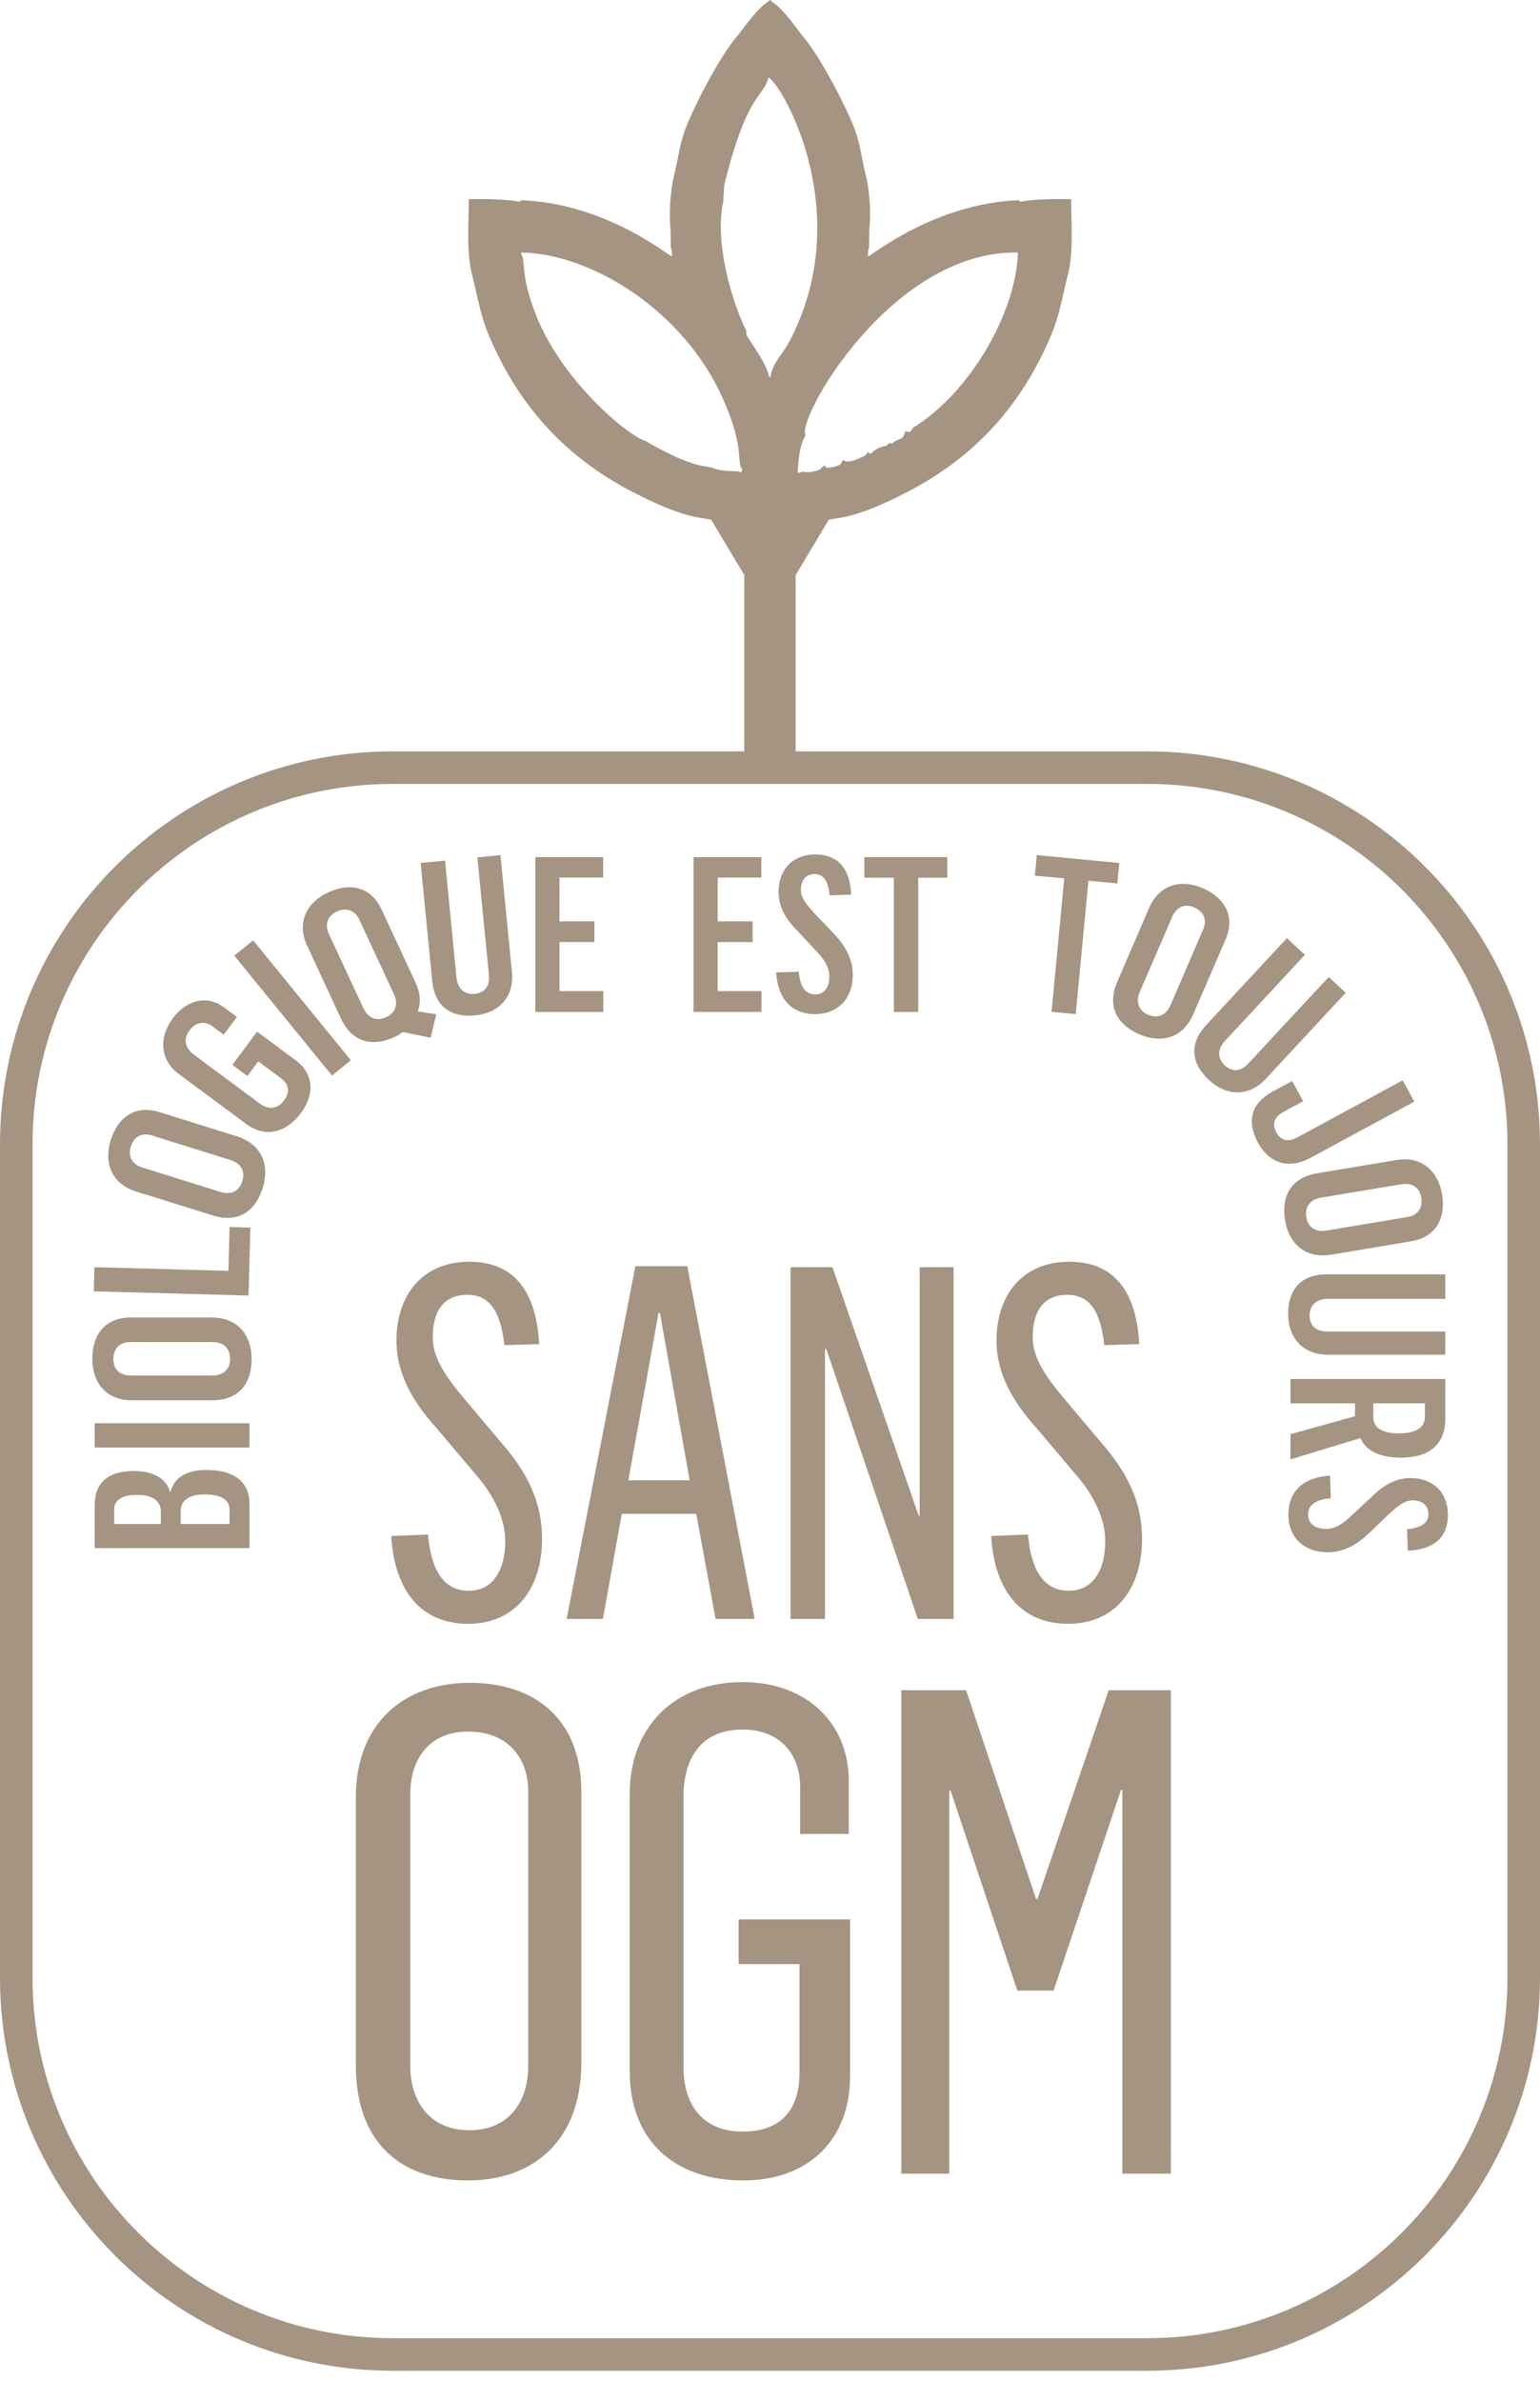 <?xml version="1.0" encoding="utf-8"?>
<!-- Generator: Adobe Illustrator 16.0.0, SVG Export Plug-In . SVG Version: 6.00 Build 0)  -->
<!DOCTYPE svg PUBLIC "-//W3C//DTD SVG 1.1//EN" "http://www.w3.org/Graphics/SVG/1.1/DTD/svg11.dtd">
<svg version="1.1" id="Layer_1" xmlns="http://www.w3.org/2000/svg" xmlns:xlink="http://www.w3.org/1999/xlink" x="0px" y="0px"
	 width="35.502px" height="54.873px" viewBox="0 0 35.502 54.873" enable-background="new 0 0 35.502 54.873" xml:space="preserve">
<g>
	<g>
		<defs>
			<rect id="SVGID_1_" width="35.502" height="54.873"/>
		</defs>
		<clipPath id="SVGID_2_">
			<use xlink:href="#SVGID_1_"  overflow="visible"/>
		</clipPath>
		<g clip-path="url(#SVGID_2_)">
			<defs>
				<rect id="SVGID_3_" y="0" width="35.502" height="54.874"/>
			</defs>
			<clipPath id="SVGID_4_">
				<use xlink:href="#SVGID_3_"  overflow="visible"/>
			</clipPath>
			<path clip-path="url(#SVGID_4_)" fill="none" stroke="#A59482" stroke-width="0.75" stroke-miterlimit="10" d="M26.443,54.261
				H9.058c-4.795,0-8.683-3.887-8.683-8.683V26.374c0-4.796,3.888-8.683,8.683-8.683h17.385c4.795,0,8.684,3.887,8.684,8.683v19.204
				C35.127,50.374,31.238,54.261,26.443,54.261z"/>
			<path clip-path="url(#SVGID_4_)" fill="#A59482" d="M9.019,35.398l0.847-0.033c0.066,0.738,0.316,1.295,0.935,1.295
				c0.64,0,0.847-0.591,0.847-1.137c0-0.511-0.25-1.046-0.673-1.533l-0.913-1.08c-0.565-0.625-0.923-1.274-0.923-2.013
				c0-1.012,0.564-1.819,1.683-1.819c0.859,0,1.532,0.478,1.608,1.898L11.626,31c-0.086-0.785-0.336-1.16-0.858-1.16
				c-0.499,0-0.793,0.33-0.793,0.978c0,0.513,0.358,0.978,0.76,1.455l0.805,0.955c0.619,0.705,0.956,1.388,0.956,2.239
				c0,1.137-0.609,1.955-1.706,1.955C9.736,37.422,9.095,36.694,9.019,35.398"/>
			<path clip-path="url(#SVGID_4_)" fill="#A59482" d="M14.648,29.18h1.196l1.554,8.129h-0.902l-0.446-2.422h-1.716l-0.435,2.422
				h-0.836L14.648,29.18z M15.898,34.114l-0.684-3.854h-0.033l-0.695,3.854H15.898z"/>
			<polygon clip-path="url(#SVGID_4_)" fill="#A59482" points="18.225,29.203 19.191,29.203 21.18,34.932 21.201,34.932 
				21.201,29.203 21.983,29.203 21.983,37.309 21.158,37.309 19.05,31.092 19.018,31.092 19.018,37.309 18.225,37.309 			"/>
			<path clip-path="url(#SVGID_4_)" fill="#A59482" d="M22.85,35.398l0.848-0.033c0.066,0.738,0.316,1.295,0.936,1.295
				c0.639,0,0.846-0.591,0.846-1.137c0-0.511-0.25-1.046-0.672-1.533l-0.914-1.08c-0.564-0.625-0.922-1.274-0.922-2.013
				c0-1.012,0.563-1.819,1.683-1.819c0.858,0,1.532,0.478,1.608,1.898L25.457,31c-0.086-0.785-0.336-1.16-0.857-1.16
				c-0.5,0-0.793,0.33-0.793,0.978c0,0.513,0.357,0.978,0.76,1.455l0.805,0.955c0.619,0.705,0.956,1.388,0.956,2.239
				c0,1.137-0.608,1.955-1.706,1.955C23.566,37.422,22.926,36.694,22.85,35.398"/>
			<path clip-path="url(#SVGID_4_)" fill="#A59482" d="M8.203,47.594v-6.172c0-1.719,1.121-2.641,2.63-2.641
				c1.449,0,2.569,0.797,2.569,2.516v6.234c0,1.813-1.12,2.719-2.614,2.719C9.234,50.25,8.203,49.375,8.203,47.594 M12.177,47.609
				v-6.313c0-0.828-0.508-1.391-1.389-1.391c-0.896,0-1.33,0.641-1.33,1.438v6.266c0,0.813,0.448,1.484,1.36,1.484
				C11.759,49.094,12.177,48.406,12.177,47.609"/>
			<path clip-path="url(#SVGID_4_)" fill="#A59482" d="M14.517,47.734v-6.391c0-1.547,1.031-2.578,2.6-2.578
				c1.479,0,2.449,0.953,2.449,2.266v1.234h-1.12v-1.078c0-0.797-0.493-1.328-1.329-1.328c-0.986,0-1.36,0.703-1.36,1.547v6.234
				c0,0.922,0.493,1.484,1.36,1.484c0.985,0,1.314-0.609,1.314-1.359v-2.5h-1.404v-1.031h2.569v3.625
				c0,1.422-0.926,2.391-2.465,2.391C15.563,50.25,14.517,49.344,14.517,47.734"/>
			<polygon clip-path="url(#SVGID_4_)" fill="#A59482" points="20.778,38.953 22.272,38.953 23.885,43.766 23.916,43.766 
				25.559,38.953 26.992,38.953 26.992,50.094 25.873,50.094 25.873,41.25 25.842,41.25 24.289,45.875 23.453,45.875 21.914,41.266 
				21.883,41.266 21.883,50.094 20.778,50.094 			"/>
			<path clip-path="url(#SVGID_4_)" fill-rule="evenodd" clip-rule="evenodd" fill="#A59482" d="M24.694,4.59
				c-1.196-0.023-1.241,0.123-1.183,0.023c-1.941,0.063-3.399,1.263-3.5,1.299V5.773c0.033-0.052,0.022-0.052,0.031-0.504
				c0.045-0.337-0.004-0.934-0.078-1.212c-0.088-0.337-0.123-0.673-0.231-0.997c-0.159-0.473-0.829-1.789-1.26-2.267
				C17.872-0.023,17.834,0.111,17.762,0l-0.011,0.008L17.739,0c-0.068,0.105-0.121-0.007-0.711,0.793
				c-0.44,0.488-1.101,1.793-1.26,2.267c-0.108,0.324-0.144,0.66-0.232,0.997c-0.072,0.278-0.123,0.875-0.078,1.212
				c0.008,0.447-0.002,0.452,0.032,0.504v0.139c-0.105-0.038-1.544-1.235-3.5-1.299c0.059,0.101,0.014-0.046-1.183-0.023
				c0,0.585-0.056,1.219,0.07,1.716c0.118,0.468,0.197,0.947,0.37,1.368c0.682,1.649,1.762,2.836,3.292,3.64
				c1.229,0.644,1.598,0.604,1.856,0.664l0.764,1.276v4.368h1.183v-4.368l0.764-1.276c0.257-0.06,0.627-0.02,1.856-0.664
				c1.53-0.804,2.609-1.991,3.291-3.64c0.174-0.421,0.252-0.9,0.371-1.368C24.75,5.809,24.694,5.175,24.694,4.59 M17.043,10.873
				c-0.023-0.03-0.427,0.015-0.646-0.107c-0.021,0.029-0.034-0.008-0.072-0.009c-0.555-0.051-1.36-0.552-1.461-0.603
				c-0.384-0.107-1.939-1.393-2.527-2.944c-0.354-0.933-0.207-1.17-0.325-1.368V5.819c1.621,0.024,3.762,1.343,4.66,3.385
				c0.512,1.162,0.288,1.395,0.441,1.623C17.079,10.919,17.069,10.883,17.043,10.873 M18.179,7.905
				c-0.123,0.23-0.39,0.488-0.417,0.789h-0.023c-0.097-0.356-0.353-0.684-0.533-0.974V7.627c-0.389-0.798-0.725-2.111-0.534-2.967
				l0.024-0.394c0.532-2.153,0.895-1.998,1.02-2.481C18.029,1.942,19.771,4.929,18.179,7.905 M21.055,9.853l-0.07,0.093
				c-0.051,0.031-0.084-0.026-0.115,0c0,0-0.037,0.115-0.07,0.139c-0.08,0.059-0.17,0.061-0.231,0.139
				c-0.071-0.017-0.108-0.008-0.116,0.046c-0.143,0.02-0.277,0.073-0.371,0.186c-0.074-0.02-0.035,0.012-0.068-0.047
				c-0.016,0.018-0.031,0.052-0.047,0.07c-0.068,0.061-0.463,0.234-0.533,0.116c-0.016,0.02-0.031,0.073-0.047,0.093
				c-0.073,0.061-0.219,0.092-0.348,0.092c0.002-0.081-0.076-0.042-0.116,0.023c-0.065,0.047-0.271,0.102-0.394,0.07
				c-0.013-0.015-0.093,0.023-0.093,0.023h-0.046c0.008-0.269,0.051-0.694,0.185-0.858c-0.262-0.303,1.943-4.271,4.892-4.219
				C23.418,7.254,22.32,9.082,21.055,9.853"/>
			<path clip-path="url(#SVGID_4_)" fill="#A59482" d="M2.183,35.678v-0.996c0-0.506,0.305-0.782,0.901-0.782
				c0.47,0,0.761,0.19,0.831,0.476h0.02c0.08-0.335,0.385-0.5,0.82-0.5c0.696,0,0.996,0.32,0.996,0.775v1.027H2.183z M3.708,34.836
				c0-0.23-0.169-0.386-0.555-0.386c-0.361,0-0.521,0.136-0.521,0.335v0.336h1.076V34.836z M5.291,34.785
				c0-0.225-0.2-0.345-0.571-0.345c-0.39,0-0.555,0.155-0.555,0.385v0.296h1.126V34.785z"/>
			<rect x="2.183" y="32.799" clip-path="url(#SVGID_4_)" fill="#A59482" width="3.568" height="0.561"/>
			<path clip-path="url(#SVGID_4_)" fill="#A59482" d="M4.891,32.271H3.039c-0.596,0-0.911-0.41-0.911-0.957
				c0-0.531,0.275-0.951,0.881-0.951h1.867c0.62,0,0.925,0.42,0.925,0.957C5.8,31.885,5.505,32.271,4.891,32.271 M4.9,30.929H2.999
				c-0.235,0-0.386,0.146-0.386,0.392c0,0.254,0.171,0.379,0.396,0.379H4.9c0.225,0,0.405-0.125,0.405-0.385
				C5.305,31.049,5.125,30.929,4.9,30.929"/>
			<polygon clip-path="url(#SVGID_4_)" fill="#A59482" points="2.162,29.759 2.177,29.203 5.266,29.288 5.292,28.277 5.772,28.29 
				5.729,29.857 			"/>
			<path clip-path="url(#SVGID_4_)" fill="#A59482" d="M4.903,28.01l-1.767-0.551c-0.568-0.179-0.746-0.664-0.583-1.185
				c0.158-0.507,0.547-0.825,1.124-0.644l1.782,0.557c0.592,0.186,0.758,0.678,0.598,1.19C5.889,27.916,5.492,28.195,4.903,28.01
				 M5.314,26.734L3.5,26.167c-0.225-0.071-0.411,0.023-0.484,0.256c-0.077,0.245,0.048,0.415,0.263,0.482l1.806,0.565
				c0.214,0.068,0.424,0.002,0.501-0.247C5.666,26.969,5.529,26.801,5.314,26.734"/>
			<path clip-path="url(#SVGID_4_)" fill="#A59482" d="M5.67,25.899l-1.549-1.148c-0.437-0.325-0.464-0.842-0.137-1.284
				c0.307-0.414,0.779-0.547,1.173-0.256l0.305,0.226l-0.304,0.409L4.893,23.65c-0.181-0.134-0.388-0.089-0.525,0.096
				c-0.16,0.216-0.087,0.42,0.105,0.562l1.513,1.122c0.205,0.153,0.413,0.132,0.561-0.069c0.161-0.216,0.096-0.389-0.076-0.517
				l-0.518-0.383l-0.25,0.336l-0.345-0.255l0.568-0.767l0.891,0.661c0.405,0.3,0.453,0.765,0.12,1.214
				C6.607,26.096,6.128,26.239,5.67,25.899"/>
			
				<rect x="6.465" y="21.447" transform="matrix(-0.775 0.632 -0.632 -0.775 26.653 36.969)" clip-path="url(#SVGID_4_)" fill="#A59482" width="0.56" height="3.565"/>
			<path clip-path="url(#SVGID_4_)" fill="#A59482" d="M9.283,23.784c-0.048,0.039-0.112,0.08-0.18,0.111
				c-0.512,0.239-0.985,0.133-1.244-0.424L7.08,21.794c-0.251-0.539-0.007-0.999,0.487-1.229c0.48-0.223,0.976-0.151,1.231,0.398
				l0.786,1.69c0.113,0.244,0.12,0.473,0.046,0.656l0.427,0.066l-0.129,0.54L9.283,23.784z M9.082,22.913l-0.8-1.722
				c-0.099-0.213-0.298-0.286-0.52-0.182c-0.231,0.107-0.273,0.314-0.178,0.518L8.38,23.24c0.095,0.204,0.288,0.313,0.524,0.202
				C9.14,23.333,9.177,23.117,9.082,22.913"/>
			<path clip-path="url(#SVGID_4_)" fill="#A59482" d="M9.964,22.609l-0.267-2.721l0.562-0.055l0.264,2.691
				c0.028,0.288,0.21,0.401,0.419,0.381c0.254-0.025,0.356-0.206,0.328-0.449l-0.265-2.697l0.532-0.051l0.265,2.695
				c0.056,0.572-0.304,0.944-0.846,0.998C10.415,23.455,10.023,23.211,9.964,22.609"/>
			<polygon clip-path="url(#SVGID_4_)" fill="#A59482" points="12.342,19.753 13.904,19.753 13.904,20.224 12.898,20.224 
				12.898,21.234 13.703,21.234 13.703,21.71 12.898,21.71 12.898,22.841 13.908,22.841 13.908,23.321 12.342,23.321 			"/>
			<polygon clip-path="url(#SVGID_4_)" fill="#A59482" points="15.989,19.753 17.551,19.753 17.551,20.224 16.545,20.224 
				16.545,21.234 17.35,21.234 17.35,21.71 16.545,21.71 16.545,22.841 17.555,22.841 17.555,23.321 15.989,23.321 			"/>
			<path clip-path="url(#SVGID_4_)" fill="#A59482" d="M17.893,22.41l0.521-0.015c0.024,0.271,0.109,0.521,0.38,0.521
				c0.245,0,0.325-0.216,0.325-0.415c0-0.211-0.12-0.401-0.325-0.607l-0.376-0.405c-0.29-0.285-0.47-0.575-0.47-0.935
				c0-0.471,0.285-0.862,0.856-0.862c0.424,0,0.786,0.226,0.82,0.926l-0.495,0.016c-0.035-0.301-0.125-0.491-0.35-0.491
				c-0.205,0-0.316,0.145-0.316,0.371c0,0.205,0.185,0.395,0.361,0.584l0.345,0.362c0.315,0.32,0.491,0.625,0.491,1.011
				c0,0.515-0.321,0.9-0.871,0.9C18.248,23.371,17.928,23.015,17.893,22.41"/>
			<polygon clip-path="url(#SVGID_4_)" fill="#A59482" points="20.606,20.229 19.926,20.229 19.926,19.752 21.838,19.752 
				21.838,20.229 21.168,20.229 21.168,23.322 20.606,23.322 			"/>
			<polygon clip-path="url(#SVGID_4_)" fill="#A59482" points="24.534,20.244 23.857,20.18 23.902,19.707 25.803,19.888 
				25.758,20.36 25.092,20.297 24.799,23.371 24.242,23.318 			"/>
			<path clip-path="url(#SVGID_4_)" fill="#A59482" d="M25.757,22.625l0.733-1.699c0.236-0.546,0.738-0.673,1.238-0.457
				c0.487,0.211,0.764,0.63,0.524,1.185l-0.74,1.713c-0.245,0.57-0.753,0.684-1.243,0.471C25.75,23.614,25.513,23.19,25.757,22.625
				 M26.984,23.166l0.752-1.745c0.095-0.216,0.021-0.411-0.205-0.509c-0.233-0.1-0.416,0.006-0.506,0.213l-0.75,1.735
				c-0.088,0.207-0.045,0.422,0.193,0.526C26.713,23.49,26.895,23.373,26.984,23.166"/>
			<path clip-path="url(#SVGID_4_)" fill="#A59482" d="M27.807,23.623l1.861-2.003l0.414,0.385l-1.84,1.98
				c-0.199,0.213-0.162,0.424-0.008,0.567c0.187,0.174,0.389,0.131,0.553-0.052l1.845-1.985l0.391,0.364l-1.844,1.985
				c-0.392,0.421-0.909,0.398-1.308,0.027C27.472,24.519,27.395,24.066,27.807,23.623"/>
			<path clip-path="url(#SVGID_4_)" fill="#A59482" d="M29.336,25.157l0.453-0.245l0.252,0.466l-0.453,0.246
				c-0.172,0.093-0.289,0.241-0.164,0.474c0.121,0.224,0.312,0.207,0.488,0.112l2.424-1.314l0.268,0.492l-2.395,1.297
				c-0.479,0.26-0.939,0.145-1.209-0.351C28.731,25.837,28.848,25.422,29.336,25.157"/>
			<path clip-path="url(#SVGID_4_)" fill="#A59482" d="M30.365,27.039l1.824-0.305c0.586-0.099,0.965,0.254,1.055,0.791
				c0.086,0.522-0.114,0.981-0.711,1.081l-1.838,0.309c-0.611,0.102-0.981-0.263-1.07-0.789
				C29.533,27.567,29.76,27.14,30.365,27.039 M30.576,28.36l1.873-0.313c0.231-0.039,0.356-0.207,0.315-0.447
				c-0.042-0.252-0.229-0.346-0.452-0.309l-1.863,0.311c-0.222,0.037-0.377,0.19-0.334,0.447
				C30.158,28.309,30.354,28.397,30.576,28.36"/>
			<path clip-path="url(#SVGID_4_)" fill="#A59482" d="M30.582,29.369h2.737v0.564h-2.707c-0.291,0-0.421,0.171-0.421,0.382
				c0,0.255,0.17,0.375,0.416,0.37h2.712v0.535h-2.712c-0.576,0-0.911-0.396-0.911-0.94C29.696,29.734,29.977,29.369,30.582,29.369"
				/>
			<path clip-path="url(#SVGID_4_)" fill="#A59482" d="M33.32,31.781v0.906c0,0.581-0.347,0.906-1.021,0.906
				c-0.512,0-0.821-0.176-0.936-0.451l-1.613,0.49v-0.58l1.488-0.415v-0.296H29.75v-0.561H33.32z M31.658,32.652
				c0,0.245,0.189,0.381,0.596,0.381c0.345,0,0.595-0.105,0.595-0.391v-0.301h-1.19V32.652z"/>
			<path clip-path="url(#SVGID_4_)" fill="#A59482" d="M30.662,34.007l0.016,0.521c-0.271,0.024-0.521,0.111-0.521,0.379
				c0,0.246,0.215,0.328,0.416,0.328c0.21,0,0.4-0.123,0.605-0.328l0.405-0.375c0.285-0.289,0.575-0.469,0.935-0.469
				c0.472,0,0.861,0.285,0.861,0.855c0,0.425-0.225,0.785-0.925,0.82l-0.017-0.495c0.302-0.035,0.492-0.125,0.492-0.351
				c0-0.205-0.146-0.315-0.371-0.315c-0.205,0-0.396,0.187-0.586,0.36l-0.359,0.346c-0.321,0.316-0.626,0.49-1.012,0.49
				c-0.516,0-0.9-0.32-0.9-0.871C29.701,34.361,30.057,34.042,30.662,34.007"/>
		</g>
	</g>
</g>
</svg>
